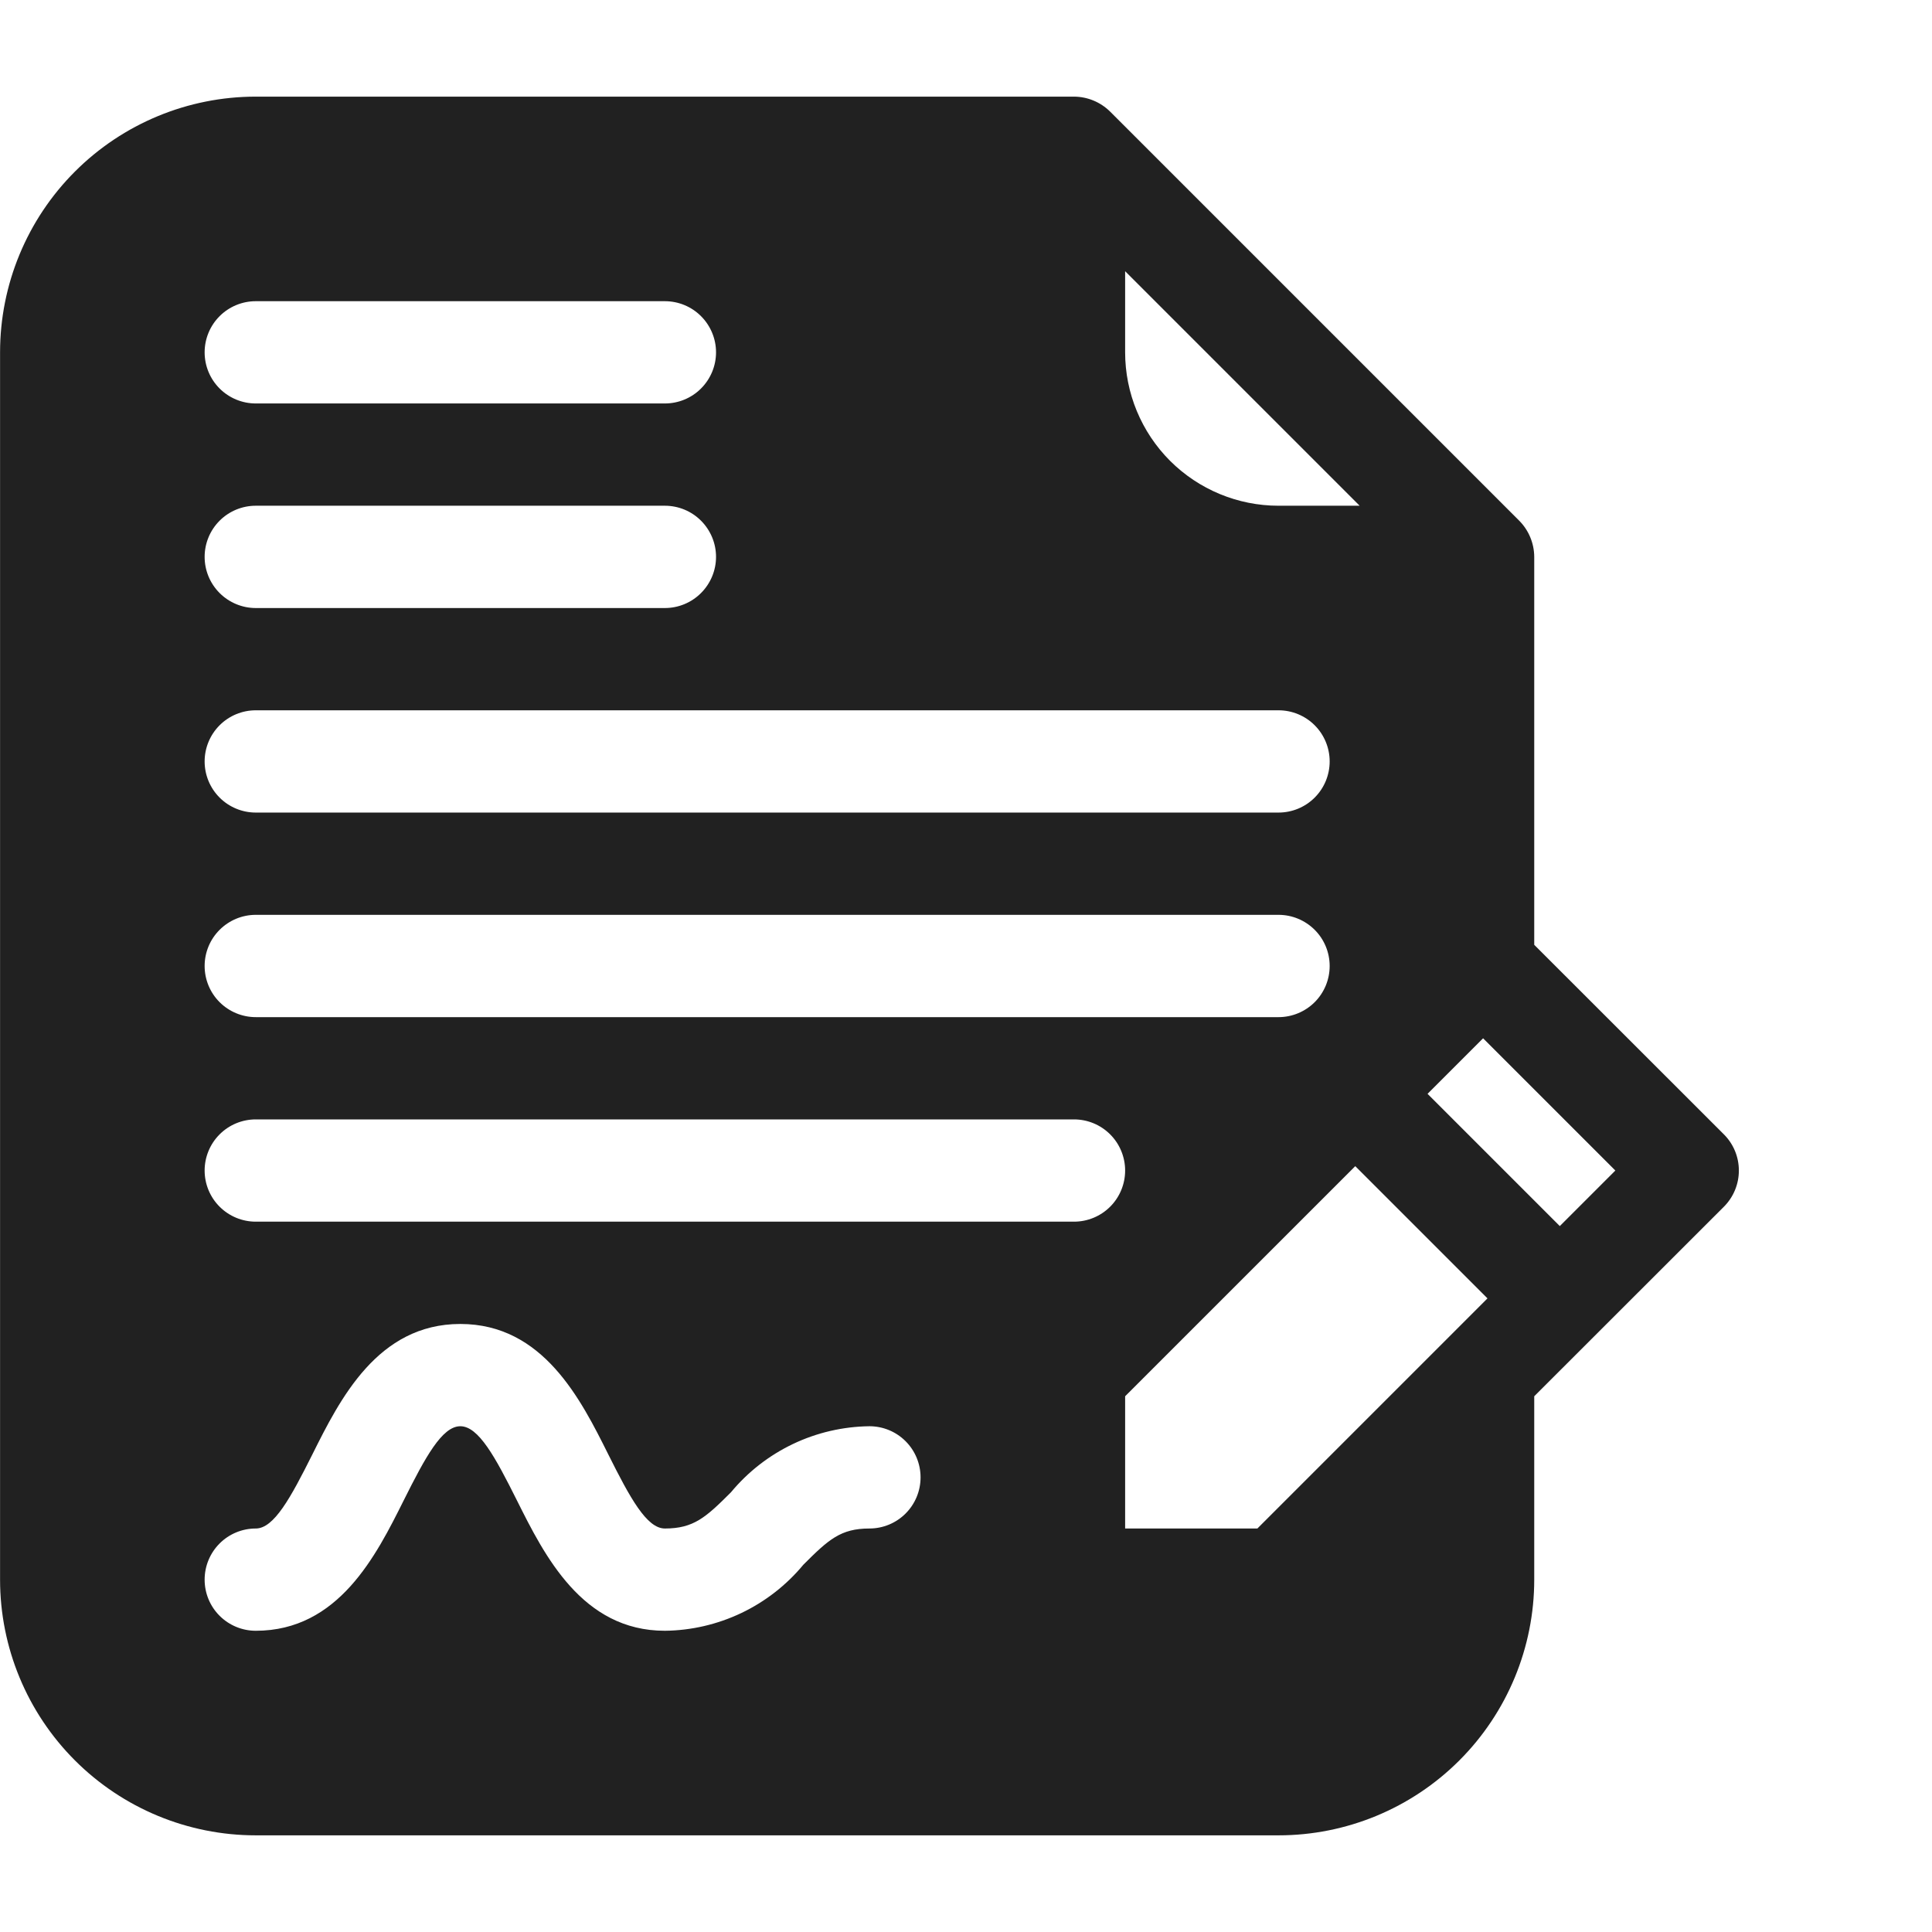 <?xml version="1.0" encoding="UTF-8"?> <svg xmlns="http://www.w3.org/2000/svg" width="60" height="60" viewBox="0 0 60 60" fill="none"><g clip-path="url(#clip0_4388_197)"><path d="M7.943 56.998H39.706C41.812 56.998 43.832 56.161 45.321 54.672C46.81 53.183 47.647 51.163 47.647 49.057V43.362L53.536 37.477C53.684 37.329 53.801 37.154 53.881 36.961C53.961 36.768 54.002 36.561 54.002 36.352C54.002 36.143 53.961 35.936 53.881 35.743C53.801 35.55 53.684 35.375 53.536 35.228L47.647 29.342V17.294C47.645 16.873 47.477 16.469 47.18 16.17L34.475 3.465C34.176 3.17 33.773 3.003 33.354 3.001H7.943C5.837 3.001 3.817 3.838 2.328 5.327C0.839 6.816 0.002 8.836 0.002 10.942V49.057C0.002 51.163 0.839 53.183 2.328 54.672C3.817 56.161 5.837 56.998 7.943 56.998ZM44.938 41.58L39.049 47.469H34.942V43.362L42.089 36.216L46.195 40.322L44.938 41.58ZM46.059 32.245L50.166 36.352L48.441 38.077L44.334 33.97L46.059 32.245ZM34.942 8.423L42.225 15.706H39.706C38.443 15.706 37.231 15.204 36.337 14.311C35.444 13.417 34.942 12.205 34.942 10.942V8.423ZM7.943 9.354H20.648C21.07 9.354 21.474 9.521 21.771 9.819C22.069 10.117 22.237 10.521 22.237 10.942C22.237 11.363 22.069 11.767 21.771 12.065C21.474 12.363 21.07 12.53 20.648 12.53H7.943C7.522 12.53 7.118 12.363 6.82 12.065C6.522 11.767 6.355 11.363 6.355 10.942C6.355 10.521 6.522 10.117 6.82 9.819C7.118 9.521 7.522 9.354 7.943 9.354ZM7.943 15.706H20.648C21.07 15.706 21.474 15.873 21.771 16.171C22.069 16.469 22.237 16.873 22.237 17.294C22.237 17.715 22.069 18.119 21.771 18.417C21.474 18.715 21.07 18.883 20.648 18.883H7.943C7.522 18.883 7.118 18.715 6.82 18.417C6.522 18.119 6.355 17.715 6.355 17.294C6.355 16.873 6.522 16.469 6.82 16.171C7.118 15.873 7.522 15.706 7.943 15.706ZM7.943 22.059H39.706C40.127 22.059 40.531 22.226 40.829 22.524C41.127 22.822 41.294 23.226 41.294 23.647C41.294 24.068 41.127 24.472 40.829 24.77C40.531 25.068 40.127 25.235 39.706 25.235H7.943C7.522 25.235 7.118 25.068 6.82 24.77C6.522 24.472 6.355 24.068 6.355 23.647C6.355 23.226 6.522 22.822 6.82 22.524C7.118 22.226 7.522 22.059 7.943 22.059ZM7.943 28.411H39.706C40.127 28.411 40.531 28.579 40.829 28.877C41.127 29.174 41.294 29.578 41.294 30C41.294 30.421 41.127 30.825 40.829 31.123C40.531 31.42 40.127 31.588 39.706 31.588H7.943C7.522 31.588 7.118 31.42 6.82 31.123C6.522 30.825 6.355 30.421 6.355 30C6.355 29.578 6.522 29.174 6.82 28.877C7.118 28.579 7.522 28.411 7.943 28.411ZM7.943 34.764H33.354C33.775 34.764 34.179 34.931 34.477 35.229C34.775 35.527 34.942 35.931 34.942 36.352C34.942 36.773 34.775 37.177 34.477 37.475C34.179 37.773 33.775 37.94 33.354 37.94H7.943C7.522 37.94 7.118 37.773 6.82 37.475C6.522 37.177 6.355 36.773 6.355 36.352C6.355 35.931 6.522 35.527 6.82 35.229C7.118 34.931 7.522 34.764 7.943 34.764ZM7.943 47.469C8.509 47.469 9.026 46.516 9.7 45.17C10.554 43.458 11.726 41.117 14.296 41.117C16.865 41.117 18.038 43.458 18.892 45.17C19.565 46.516 20.083 47.469 20.648 47.469C21.541 47.469 21.919 47.126 22.7 46.345C23.226 45.711 23.882 45.2 24.625 44.845C25.367 44.491 26.178 44.303 27.001 44.293C27.422 44.293 27.826 44.46 28.124 44.758C28.422 45.056 28.589 45.46 28.589 45.881C28.589 46.302 28.422 46.706 28.124 47.004C27.826 47.302 27.422 47.469 27.001 47.469C26.108 47.469 25.73 47.812 24.949 48.594C24.424 49.227 23.767 49.739 23.025 50.093C22.282 50.447 21.471 50.636 20.648 50.645C18.079 50.645 16.907 48.305 16.052 46.593C15.379 45.246 14.861 44.293 14.296 44.293C13.73 44.293 13.213 45.246 12.539 46.593C11.685 48.305 10.513 50.645 7.943 50.645C7.522 50.645 7.118 50.478 6.82 50.18C6.522 49.883 6.355 49.479 6.355 49.057C6.355 48.636 6.522 48.232 6.82 47.934C7.118 47.636 7.522 47.469 7.943 47.469Z" fill="#212121"></path></g><defs><clipPath id="clip0_4388_197"><rect width="60" height="60" fill="white" transform="translate(0.002)"></rect></clipPath></defs></svg> 